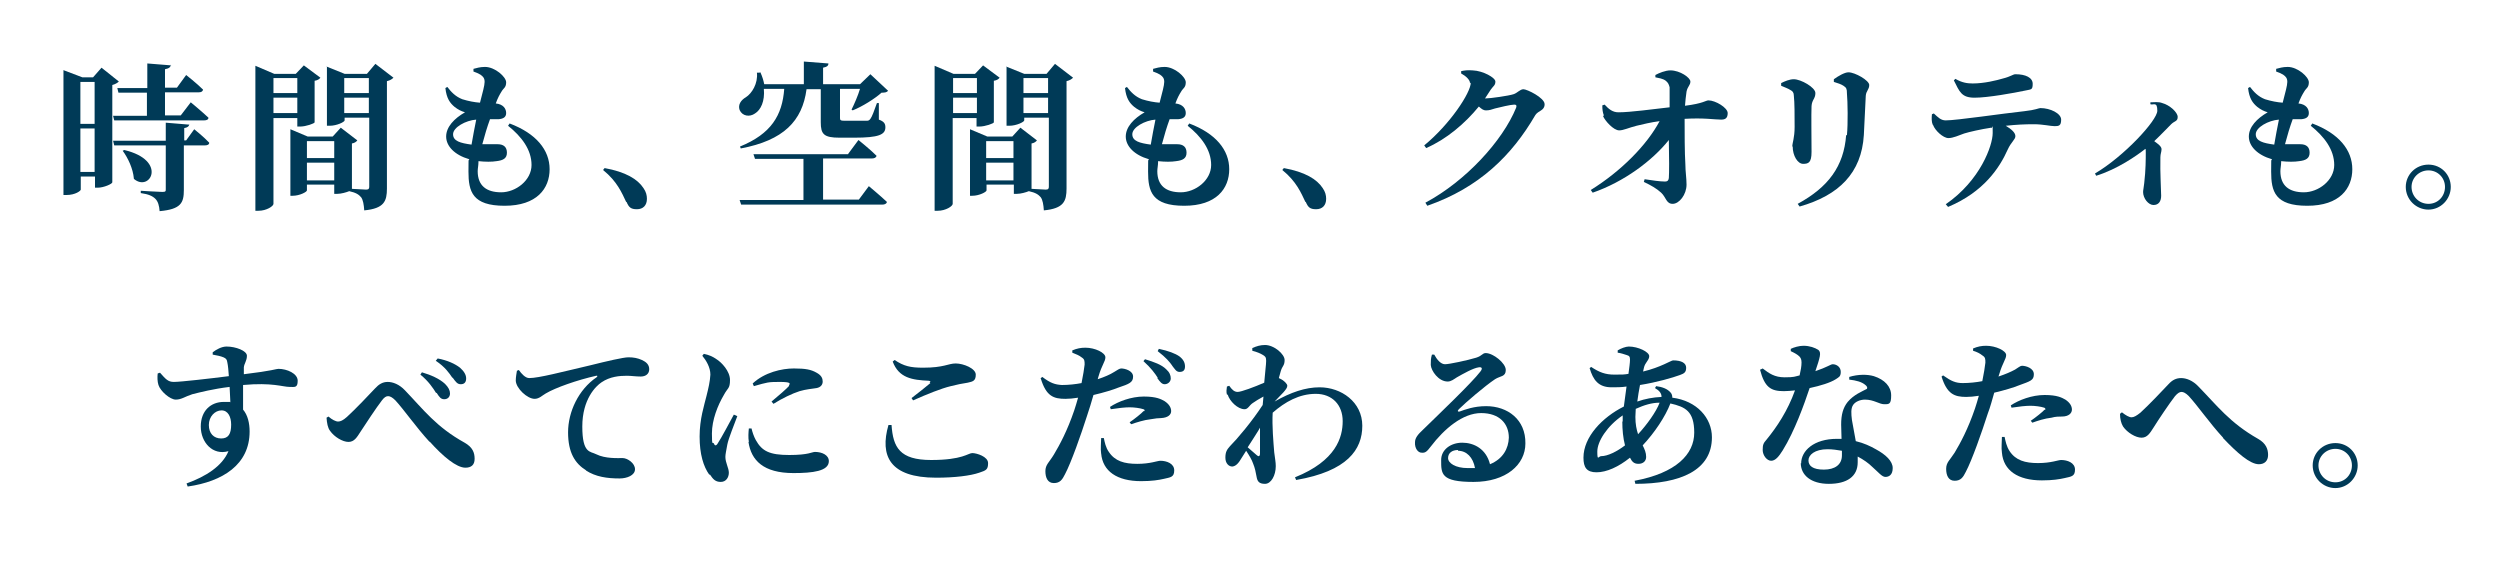 <?xml version="1.0" encoding="UTF-8"?>
<svg xmlns="http://www.w3.org/2000/svg" id="_レイヤー_1" data-name="レイヤー_1" version="1.1" viewBox="0 0 650 150">
  <defs>
    <style>
      .st0 {
        isolation: isolate;
      }

      .st1 {
        fill: #003a57;
      }
    </style>
  </defs>
  <g class="st0">
    <path class="st1" d="M16.4,18.2l5,1.9h2.8l2.2-2.5,4.5,3.6c-.3.3-.9.7-1.7.9v25.3c0,.4-2.2,1.4-3.8,1.4h-.7v-2.9h-3.7v3.4c0,.3-1.4,1.4-3.7,1.4h-.8V18.2ZM20.9,32.2h3.7v-10.9h-3.7v10.9ZM20.9,44.7h3.7v-11.3h-3.7v11.3ZM44.4,16.8c0,.6-.4,1-1.5,1.2v4.8h3.1l2.4-3.3s2.8,2.2,4.4,3.8c-.1.5-.5.7-1.1.7h-8.8v6h4.1l2.6-3.4s2.9,2.4,4.6,4c0,.5-.5.7-1.1.7h-23.4l-.3-1.2h8.8v-6h-7.4l-.3-1.2h7.8v-6.4l6.2.5ZM49.2,32.3c0,.5-.5.9-1.3,1v3.2h.5l2.1-2.9s2.5,2,3.9,3.5c0,.5-.5.7-1.1.7h-5.5v11.6c0,3.3-.7,5-6.3,5.5-.1-1.4-.4-2.5-1.1-3.2s-1.7-1.2-3.8-1.5v-.6s4.7.3,5.6.3.9-.2.9-.7v-11.4h-13.4l-.3-1.2h13.7v-4.7l6,.5ZM34.8,46.4c-.2-2.5-1.5-5.3-2.9-7.2l.4-.2c11.4,2.7,6.7,11.1,2.5,7.5Z"></path>
    <path class="st1" d="M66.4,17.1l4.9,2.1h5.6l2.1-2.2,4.3,3.2c-.2.3-.7.7-1.5.8v10.8c0,.3-2.3,1.1-3.7,1.1h-.8v-2.2h-6.2v22.3c0,.6-1.8,1.8-3.9,1.8h-.8V17.1ZM71.1,20.3v3.9h6.2v-3.9h-6.2ZM71.1,29.4h6.2v-4h-6.2v4ZM84.9,17.3l4.7,1.9h5.8l2.2-2.6,4.7,3.6c-.3.3-.8.7-1.7.9v27.9c0,3.3-.7,5.2-5.9,5.7-.1-1.5-.3-2.7-.8-3.4-.6-.7-1.3-1.2-3.1-1.6h0c-.7.3-2.1.7-3.1.7h-.8v-2.4h-7.1v1.5c0,.4-1.9,1.4-3.7,1.4h-.6v-17.3l4.5,1.9h6.5l2.1-2.3,4.3,3.3c-.2.3-.7.7-1.4.8v11.8h0s3.7.2,3.7.2c.7,0,.8-.3.8-.8v-17.9h-6.4v.7c0,.4-2,1.4-3.9,1.4h-.7v-15.5ZM86.9,41.1v-4.4h-7.1v4.4h7.1ZM86.9,46.9v-4.6h-7.1v4.6h7.1ZM89.5,20.3v3.9h6.4v-3.9h-6.4ZM89.5,29.4h6.4v-4h-6.4v4Z"></path>
    <path class="st1" d="M124.4,42.1c0,.9-.2,1.7-.2,2.4,0,3.8,2.3,5.5,6.1,5.5s7.9-3.1,7.9-7.1-2.6-7.4-6.1-10.2l.4-.6c6.9,2.6,10.4,6.9,10.4,11.9s-3.3,9.5-11.7,9.5-9.4-3.7-9.4-8.9,0-2,.2-3.2c-3.8-1.1-6-3.4-6-5.9s2.1-4.7,4.9-6.3c-1-.3-1.8-.7-2.7-1.4-1.2-1-2.1-2.2-2.4-4.9l.5-.3c1,1.3,2.1,2.5,3.9,3.2,1.6.5,3.2.8,4.6.9.7-2.7,1.2-4.5,1.2-5.4,0-1-.4-1.4-1.1-1.9-.5-.3-1.2-.6-1.8-.8v-.7c.8-.2,1.7-.5,3-.5,2.6,0,5.5,2.6,5.5,4s-.7,1.5-1.2,2.4c-.5.8-1,1.7-1.5,3.1,2,.2,2.7,1.4,2.7,2.5s-.8,1.5-2,1.6c-.7,0-1.4,0-2.2,0-.7,1.9-1.4,4.2-2,6.5,1.7,0,3.1,0,4,0,1.5,0,2.4.7,2.4,2.2s-1,2-2.7,2.2c-1.2.2-2.9.2-4.7,0ZM123.8,31.1c-2.7.2-6,2-6,3.8s1.9,2.3,4.8,2.7c.4-2.3.8-4.5,1.2-6.4Z"></path>
    <path class="st1" d="M162.8,52.5c-1.1-2.3-2.3-5.3-6-8.3l.4-.5c5.5,1,8.6,2.9,10.1,5.2.7,1,.9,1.9.9,2.8,0,1.7-1,2.7-2.6,2.7s-2.1-.5-2.7-1.9Z"></path>
    <path class="st1" d="M220.6,39.9l2.6-3.5s3,2.4,4.7,4.1c-.1.5-.6.7-1.2.7h-12.7v10.7h9.3l2.6-3.5s2.9,2.4,4.7,4.1c-.1.5-.6.7-1.2.7h-36.7l-.4-1.2h16.6v-10.7h-12.6l-.4-1.2h24.6ZM197.7,18.8c.5,1.1.8,2.1,1,3.1h10.3v-5.9l6.4.5c0,.5-.3.9-1.4,1.1v4.3h9.6l2.7-2.6,4.6,4.3c-.3.4-.8.5-1.7.5-1.8,1.6-5,3.6-7.5,4.6l-.3-.2c.7-1.4,1.7-3.7,2.2-5.4h-5.2v7.6c0,.5.1.7,1.2.7h5.7c.5,0,.7-.1,1-.5.4-.5,1-2.1,1.7-4.1h.5v4.3c1.4.5,1.7,1.1,1.7,2,0,1.9-1.7,2.7-8.1,2.7h-3.8c-4.1,0-4.9-.9-4.9-4v-8.6h-3.7c-1.1,8.3-6,13.3-17.1,15.4l-.2-.5c8.1-3.3,11-8.1,11.5-15h-5.3c.3,3.2-.8,5.5-2.3,6.4-1.4,1-3.3.7-4-.9-.5-1.4.4-2.6,1.6-3.3,1.6-1,3.2-3.6,2.9-6.4h.6Z"></path>
    <path class="st1" d="M243,17.1l4.9,2.1h5.6l2.1-2.2,4.3,3.2c-.2.3-.7.7-1.5.8v10.8c0,.3-2.3,1.1-3.7,1.1h-.8v-2.2h-6.2v22.3c0,.6-1.8,1.8-3.9,1.8h-.8V17.1ZM247.8,20.3v3.9h6.2v-3.9h-6.2ZM247.8,29.4h6.2v-4h-6.2v4ZM261.6,17.3l4.7,1.9h5.8l2.2-2.6,4.7,3.6c-.3.3-.8.7-1.7.9v27.9c0,3.3-.7,5.2-5.9,5.7-.1-1.5-.3-2.7-.8-3.4-.6-.7-1.3-1.2-3.1-1.6h0c-.7.3-2.1.7-3.1.7h-.8v-2.4h-7.1v1.5c0,.4-1.9,1.4-3.7,1.4h-.6v-17.3l4.5,1.9h6.5l2.1-2.3,4.3,3.3c-.2.3-.7.7-1.4.8v11.8h0s3.7.2,3.7.2c.7,0,.8-.3.8-.8v-17.9h-6.4v.7c0,.4-2,1.4-3.9,1.4h-.7v-15.5ZM263.5,41.1v-4.4h-7.1v4.4h7.1ZM263.5,46.9v-4.6h-7.1v4.6h7.1ZM266.1,20.3v3.9h6.4v-3.9h-6.4ZM266.1,29.4h6.4v-4h-6.4v4Z"></path>
    <path class="st1" d="M301.1,42.1c0,.9-.2,1.7-.2,2.4,0,3.8,2.3,5.5,6.1,5.5s7.9-3.1,7.9-7.1-2.6-7.4-6.1-10.2l.4-.6c6.9,2.6,10.4,6.9,10.4,11.9s-3.3,9.5-11.7,9.5-9.4-3.7-9.4-8.9,0-2,.2-3.2c-3.8-1.1-6-3.4-6-5.9s2.1-4.7,4.9-6.3c-1-.3-1.8-.7-2.7-1.4-1.2-1-2.1-2.2-2.4-4.9l.5-.3c1,1.3,2.1,2.5,3.9,3.2,1.6.5,3.2.8,4.6.9.7-2.7,1.2-4.5,1.2-5.4,0-1-.4-1.4-1.1-1.9-.5-.3-1.2-.6-1.8-.8v-.7c.8-.2,1.7-.5,3-.5,2.6,0,5.5,2.6,5.5,4s-.7,1.5-1.2,2.4c-.5.8-1,1.7-1.5,3.1,2,.2,2.7,1.4,2.7,2.5s-.8,1.5-2,1.6c-.7,0-1.4,0-2.2,0-.7,1.9-1.4,4.2-2,6.5,1.7,0,3.1,0,4,0,1.5,0,2.4.7,2.4,2.2s-1,2-2.7,2.2c-1.2.2-2.9.2-4.7,0ZM300.4,31.1c-2.7.2-6,2-6,3.8s1.9,2.3,4.8,2.7c.4-2.3.8-4.5,1.2-6.4Z"></path>
    <path class="st1" d="M339.4,52.5c-1.1-2.3-2.3-5.3-6-8.3l.4-.5c5.5,1,8.6,2.9,10.1,5.2.7,1,.9,1.9.9,2.8,0,1.7-1,2.7-2.6,2.7s-2.1-.5-2.7-1.9Z"></path>
    <path class="st1" d="M382.2,21.6c0-.8-1-1.8-2.3-2.5v-.6c.9-.2,1.7-.3,3-.2,2.7.1,5.9,1.9,5.9,2.9s-.5,1.1-1.2,2.1c-.5.8-1,1.5-1.5,2.3,1.4,0,6.2-.7,7.4-1.1,1-.3,1.7-1.3,2.6-1.3s5.5,2.2,5.5,3.9-1.6,1.6-2.4,2.8c-6.1,10.5-14.6,18.9-28.1,23.6l-.5-.8c10.5-5.6,20.1-16.1,23.6-24.7.2-.6,0-.8-.5-.8-.9,0-3.8.7-5,1-.9.3-1.5.5-2.3.5s-1.2-.4-1.9-1c-3.6,4.4-8.4,8.5-13.7,10.8l-.5-.7c6.7-5.5,12.1-13.7,12.1-16.3Z"></path>
    <path class="st1" d="M417,30c-.3-.8-.4-1.5-.4-2.6l.6-.2c1.1,1.2,2.1,2,3.6,2,3.1,0,8.8-.8,13.3-1.3v-5.2c-.2-.8-.4-1.2-1-1.7-.8-.6-1.8-.7-2.7-.9v-.6c.9-.5,2.6-1.2,3.9-1.2,2.5,0,5.2,1.9,5.2,2.9s-.7,1.2-1,2.6c-.2,1.2-.3,2.6-.4,3.7,4.8-.6,5.4-1.4,6.1-1.4,1.8,0,5,1.9,5,3.3s-.7,1.7-1.7,1.7c-1.7,0-4.5-.5-9.5-.2,0,3.4,0,8.8.2,11.9,0,1.8.3,3.5.3,5.2,0,2.6-1.9,5-3.6,5s-1.7-1.7-3-2.9c-1.2-1.1-2.6-1.9-4.5-2.8l.2-.7c2,.3,4,.6,5.3.6.6,0,.9-.2,1-.9.1-1.3.1-5.4,0-9.9-4.3,5.4-11.7,10.9-19.8,13.7l-.5-.7c7.9-4.9,14.6-11.7,17.9-17.9-2.3.3-4.3.8-6,1.2-2,.5-3.4,1.2-4.5,1.2-1.5,0-3.7-2.5-4.2-3.7Z"></path>
    <path class="st1" d="M466,38.1c0-1,.6-2.2.6-5.1s0-6.4-.2-8.1c0-.8-.3-1.2-.9-1.5-.6-.4-1.5-.7-2.4-1.1v-.7c1-.5,2.2-1,3.3-1,1.8,0,5.6,2.1,5.6,3.6s-.9,1.7-1,3.4c-.1,1.8,0,9.1,0,11.9s-.8,3.1-2.2,3.1-2.7-2.1-2.7-4.5ZM480.2,35.2c.3-3.1.2-8.7,0-11,0-1-.1-1.4-.9-1.9-.6-.4-1.5-.7-2.5-1v-.7c1.1-.8,2.8-1.8,3.8-1.8,1.7,0,5.4,2.1,5.4,3.3s-.8,1.5-.9,2.8c-.1,2.4-.4,7.7-.5,10.2-.6,9.9-6.5,15.7-16.7,18.6l-.5-.7c7.9-4.3,12-9.7,12.6-17.9Z"></path>
    <path class="st1" d="M502.5,32.4c-.3-.7-.3-1.7-.2-2.7l.5-.2c1.1,1,1.8,1.8,3.1,1.8,2.8,0,14.9-1.8,20.5-2.4,2.8-.3,3.7-.8,4.1-.8,2.6,0,5.4,1.4,5.4,3s-.6,1.7-1.7,1.7-3-.5-5.4-.5-4.5.1-7.3.4c1.5.9,2.5,1.8,2.5,2.7s-1.1,1.5-2,3.5c-2.1,4.7-6.2,11-15.5,14.9l-.6-.7c9-6.2,12.2-15.3,12.2-18.5s0-1-.4-1.4c-2.7.4-5.7,1.1-7,1.5-1.4.5-2.9,1.2-4.1,1.2-1.4,0-3.5-2-4-3.4ZM508,20.9l.4-.4c1.7,1,3.1,1.2,4.5,1.2,3,0,6.2-.8,7.9-1.3,2-.5,2.6-1.1,3.2-1.1,2.7,0,4.5.9,4.5,2.5s-.4,1.4-1.7,1.7c-3.3.7-10,1.9-13.4,1.9s-3.9-1.5-5.4-4.5Z"></path>
    <path class="st1" d="M557.2,50c0-.6.2-1.3.3-2.4.4-3.4.4-6.4.4-7.8s0-.7-.1-1.1c-2.3,1.8-7.3,5.3-12.8,7l-.3-.6c7.5-4.4,16.2-13.8,16.2-16.3s-1-1.4-1.8-1.7v-.5c1,0,2.1-.2,3.1.2,1.9.5,4,2.4,4,3.6s-.8,1-1.7,1.9c-1.1,1.1-2.6,2.7-4.4,4.4,1.1.8,1.9,1.4,1.9,2.1s-.3,1.2-.3,2.1c-.1,4.1.2,8.5.2,10s-.7,2.4-2,2.4-2.7-1.7-2.7-3.4Z"></path>
    <path class="st1" d="M593.1,42.1c0,.9-.2,1.7-.2,2.4,0,3.8,2.3,5.5,6.1,5.5s7.9-3.1,7.9-7.1-2.6-7.4-6.1-10.2l.4-.6c6.9,2.6,10.4,6.9,10.4,11.9s-3.3,9.5-11.7,9.5-9.4-3.7-9.4-8.9,0-2,.2-3.2c-3.8-1.1-6-3.4-6-5.9s2.1-4.7,4.9-6.3c-1-.3-1.8-.7-2.7-1.4-1.2-1-2.1-2.2-2.4-4.9l.5-.3c1,1.3,2.1,2.5,3.9,3.2,1.6.5,3.2.8,4.6.9.7-2.7,1.2-4.5,1.2-5.4,0-1-.4-1.4-1.1-1.9-.5-.3-1.2-.6-1.8-.8v-.7c.8-.2,1.7-.5,3-.5,2.6,0,5.5,2.6,5.5,4s-.7,1.5-1.2,2.4c-.5.8-1,1.7-1.5,3.1,2,.2,2.7,1.4,2.7,2.5s-.8,1.5-2,1.6c-.7,0-1.4,0-2.2,0-.7,1.9-1.4,4.2-2,6.5,1.7,0,3.1,0,4,0,1.5,0,2.4.7,2.4,2.2s-1,2-2.7,2.2c-1.2.2-2.9.2-4.7,0ZM592.5,31.1c-2.7.2-6,2-6,3.8s1.9,2.3,4.8,2.7c.4-2.3.8-4.5,1.2-6.4Z"></path>
    <path class="st1" d="M625.5,48.6c0-3.2,2.6-5.8,5.9-5.8s5.8,2.6,5.8,5.8-2.6,5.9-5.8,5.9-5.9-2.6-5.9-5.9ZM635.7,48.6c0-2.4-1.9-4.3-4.3-4.3s-4.4,1.9-4.4,4.3,1.9,4.4,4.4,4.4,4.3-2,4.3-4.4Z"></path>
  </g>
  <g>
    <path class="st1" d="M41.2,100.1c-.3-.9-.3-2.1-.2-3l.6-.2c1.5,1.7,2.1,2.4,3.6,2.4,1.8,0,9.6-.9,14.3-1.5-.1-1.4-.2-2.7-.4-3.6-.1-.7-.3-1-1-1.3-.7-.3-1.7-.5-2.8-.7v-.6c.9-.7,2.3-1.5,3.6-1.5,2.4,0,5.3,1.1,5.3,2.4s-.7,2-.8,3v1.8c7.5-.9,8.4-1.4,9-1.4,2.2,0,5,1.2,5,3.1s-.8,1.6-2.1,1.6c-1.8,0-4.5-1.2-12.1-.5v6.4c1.2,1.4,1.7,3.5,1.7,5.7,0,8.6-7,13-16.1,14.3l-.3-.8c5-1.8,9.3-4.5,10.9-8.4-4.1,1.2-7.2-2.3-7.2-6.4s2.6-6.4,6-6.4,1.2,0,1.7.2l-.2-4.1c-4.2.5-7.7,1.4-9.7,1.9-1.9.6-2.8,1.4-4.3,1.4s-4-2.2-4.5-3.8ZM60.1,110.4c0-2-.8-3.7-2.5-3.7s-3.3,1.6-3.3,3.8,1.3,3.5,3.2,3.5,2.6-1.2,2.6-3.6Z"></path>
    <path class="st1" d="M111.7,114.9c-3.5-3.8-6.6-8.3-8.9-10.8-.8-.8-1.4-1.1-1.9-1.1s-1,.3-1.6,1.1c-1.4,1.8-4.3,6.2-5.6,8.2-.9,1.4-1.6,2.6-3.1,2.6s-3.7-1.3-4.8-2.9c-.6-.8-.8-2-.9-3.4l.5-.3c.9.8,1.9,1.3,2.5,1.3s1.3-.3,2.3-1.2c2.1-1.9,6-6,7.3-7.4,1-1.1,2-1.7,3.3-1.7s3,.6,4.5,2.2c4.8,5,8.1,9.5,15.5,13.6,2.1,1.2,2.6,2.6,2.6,4.2s-.9,2.3-2.4,2.3c-2.3,0-5.8-2.9-9.3-6.8ZM113.4,102.2c-.8-1.3-2-3.1-4.1-4.8l.4-.6c2.4.7,4.6,1.7,6,3,.9.9,1.3,1.7,1.3,2.5,0,.9-.6,1.5-1.5,1.5s-1.3-.6-2-1.7ZM117.6,98.2c-.8-1.2-1.9-2.8-4.3-4.4l.5-.6c2.6.5,4.5,1.4,5.8,2.4,1,.9,1.6,1.8,1.6,2.8s-.5,1.5-1.4,1.5-1.3-.6-2.1-1.7Z"></path>
    <path class="st1" d="M152.4,122.3c-2.9-1.8-4.7-4.6-4.7-9.9s2.7-11.1,7.4-14.3c.3-.2.3-.5-.1-.4-4.9,1.1-10.6,3.1-13.1,4.6-.9.5-1.7,1.4-2.9,1.4-1.9,0-4.8-2.7-4.9-4.7,0-1,.2-1.9.3-2.6l.5-.2c.7,1,1.7,2.1,2.7,2.1,2.5,0,8.5-1.6,15.8-3.3,4.4-1.1,8.7-2.1,10-2.1s2.4.2,3.5.7c1.1.5,1.9,1.2,1.9,2.4s-.9,1.9-2.2,1.9-2.5-.2-3.6-.2c-1.9,0-4.4.2-6.6,1.7-1.5,1-5,4.4-5,11.5s2.1,6.4,3.6,7.2c2.4,1.2,5.7,1,6.9,1s3.2,1.3,3.2,2.9-2.1,2.4-4,2.4c-3.2,0-6.2-.4-8.8-2.1Z"></path>
    <path class="st1" d="M184.4,123.4c-1.5-2.1-2.5-5.3-2.5-9.9s1.2-8.1,1.8-10.6c.5-2,.9-3.7,1-5.5,0-1.9-1.1-3.7-2.1-4.9l.4-.5c1.4.3,2.3.7,3.3,1.4,1.3.8,3.5,3.1,3.5,5.4s-.6,2-1.6,3.9c-1.6,2.7-3.1,6.5-3.1,10s.2,2.1.5,2.6c.2.6.6.7,1,0,1-1.5,3.1-5.5,4.2-7.5l.9.4c-.8,2.2-2.3,5.8-2.6,7.4-.3,1.7-.5,2.5-.5,3.2,0,1.5.9,2.9.9,4.1s-.7,2.4-2.1,2.4-2-.7-2.8-1.9ZM194.7,114.9c-.2-1.2-.1-2.5,0-3.5h.7c.2.9.6,2.1,1.1,3,1.6,2.9,3.6,3.9,8.7,3.9s5.9-.8,6.7-.8c1.8,0,3.6.8,3.6,2.4,0,2.6-4.2,3.1-9.2,3.1-7.8,0-11-3.3-11.7-8.1ZM205.1,100.2c.4-.5.6-.9-2.4-.9s-3.2.1-6.7,1.1l-.3-.7c3.1-2.9,7.6-3.9,10.7-3.9s4.5.3,5.9,1.1c1.3.7,1.6,1.5,1.6,2.3s-.5,1.5-1.6,1.7c-1.2.2-2.7.3-4.4.8-1.9.6-4.6,1.9-6.8,3.3l-.5-.6c1.8-1.5,3.9-3.3,4.6-4.1Z"></path>
    <path class="st1" d="M231,110.5h.8c.4,5.8,2.1,9.1,10.3,9.1s9.6-1.8,10.7-1.8,4.1.9,4.1,2.6-.5,1.9-2.3,2.5c-2.3.8-6.4,1.3-11.2,1.3-12.1,0-14.7-5.7-12.4-13.7ZM241.7,99.5c.3-.3.3-.4-.2-.5-4.3-.2-7.8-.7-9.4-5l.5-.4c2.4,1.6,4.1,2,7.4,2,5.5,0,6.5-1.1,8.5-1.1s5.2,1.3,5.2,2.9-.7,1.8-2.1,2.1c-1.3.2-2.9.5-4.4.9-2.5.6-6.2,2.1-9.8,3.7l-.4-.6c1.6-1.2,3.7-2.9,4.9-3.9Z"></path>
    <path class="st1" d="M270.5,98.4l.5-.4c2.1,1.6,3.3,2,5.1,2.1,1.7,0,3.6-.2,5.1-.5.4-2,.7-3.8.8-4.8,0-1,0-1.4-.8-1.9-.6-.5-1.4-.8-2.4-1.2v-.6c1.2-.5,2.2-.7,3.4-.7,2.5,0,5.2,1.3,5.2,2.5,0,1.1-.9,1.9-1.8,5l-.2.7c1.8-.6,3.2-1.2,4.3-1.9.8-.5,1.4-.9,1.8-.9,1,0,3.1.6,3.1,2.1s-.9,1.9-3.9,2.9c-1.2.5-3.8,1.3-6.4,1.9-.5,1.8-1.1,3.7-1.7,5.5-1.5,4.7-4.1,12.1-5.7,15.1-.7,1.4-1.3,2.3-2.9,2.3s-2.2-1.4-2.2-3.1,1-2.3,2.2-4.3c1.5-2.5,3.5-6.2,5.3-11.5.3-1,.7-2.1,1-3.3-1.2.2-2.4.3-3.3.3-3.1,0-5-.7-6.4-5.3ZM286.3,118c-.2-1.3,0-2.9,0-4.1h.7c.2,1,.5,2.5,1.3,3.6,1.6,2.4,4,3.1,7.4,3.1s5.2-.8,6-.8c1.6,0,3.6.7,3.6,2.5s-1,1.8-2.7,2.2c-1.3.3-3.1.6-5.9.6-6.3,0-10-2.6-10.4-7.2ZM297.5,106.9c.2-.2.1-.4-.2-.5-.9-.3-2.4-.5-3.6-.5s-3,.2-4.9.5l-.2-.6c2.1-1.4,5.5-2.7,8.8-2.7s4.5.7,5.4,1.2c1.2.8,1.7,1.7,1.7,2.6s-.8,1.7-2.6,1.8c-.7,0-1.6.1-2.7.3-1.8.2-3.6.8-5.1,1.3l-.4-.5c1.2-.8,3.2-2.4,3.6-2.9ZM301,98.2c-.7-1.1-1.8-2.6-3.7-4.3l.4-.5c2.3.7,4.3,1.4,5.5,2.6.9.8,1.2,1.6,1.2,2.4s-.7,1.5-1.6,1.5c-.7,0-1.2-.6-1.9-1.6ZM304.8,95.1c-.7-1-1.6-2.1-3.8-3.8l.3-.6c2.4.5,4.3,1.2,5.4,2,1,.8,1.4,1.6,1.4,2.6s-.5,1.4-1.4,1.4-1.2-.7-2-1.7Z"></path>
    <path class="st1" d="M319,102.6c-.2-.7-.1-1.4,0-2.1l.6-.2c.7,1,1.3,1.6,2.2,1.6s4.4-1.3,6.9-2.4c.2-2.6.5-4.7.5-5.7s-.3-1.2-1-1.6c-.5-.3-1.4-.7-2.6-1v-.7c1.1-.5,2.1-.8,3.3-.8,2.4,0,5.1,2.4,5.1,3.9s-.6,1.5-1,2.9l-.5,1.8.4.2c.9.4,1.8,1.3,1.8,1.8s-.4,1-1,1.7l-2.3,2.4c4.2-2.4,8-3.7,11.7-3.7,5.6,0,11.1,3.8,11.1,10s-3.9,11.8-17.2,14.1l-.3-.7c10.7-4.3,12.4-10.4,12.4-14.6s-2.7-7.1-7-7.1-8,2.1-11.2,4.9c-.2,3.4.2,7.8.4,10.3.2,1.7.4,2.5.4,3.6,0,2.4-1.2,4.6-2.8,4.6s-2-.7-2.2-1.9c-.2-1.1-.4-2.2-.9-3.4-.3-.9-1-2.1-1.8-3.3l-1.2,1.9c-.7,1.2-1.4,2.1-2.4,2.2-.9,0-1.8-.8-1.8-2.3s.4-2.1,1.2-3c1.9-1.9,5.7-6.4,8.5-10.7l.2-2.2c-1.1.6-2.1,1.2-2.8,1.7-.9.6-1.2,1.6-2.1,1.6-1.8,0-3.9-2.1-4.4-3.8ZM324.4,116.3l2.3,2c.5.5.9.4.9-.4v-6.7c.1,0-3.2,5.1-3.2,5.1Z"></path>
    <path class="st1" d="M374.7,119.6c0-2.7,2.5-4.5,5.5-4.5s6.2,1.6,7.2,5.6c3.4-1.4,4.8-4.1,4.9-6.9,0-3.6-2.4-6.4-7.2-6.4s-9.6,4.1-13.1,8.7c-1,1.3-1.4,1.7-2.4,1.6-.9,0-1.8-1.1-1.7-2.7,0-1.1.7-2,2.1-3.3,4.1-4,12.7-12.2,14.9-15.1.7-.9.3-1.2-.4-1.1-1.5.2-4.1,1.7-5.7,2.6-.8.5-1.5,1.1-2.4,1.1-2.4,0-4.3-2.8-4.4-4.3,0-1,0-1.7.3-2.7h.6c.7,1.3,1.7,2.5,2.8,2.5s5.8-1,8.1-1.7c1.6-.5,1.6-1.2,2.5-1.2,1.9,0,5.2,2.6,5.2,4.4s-1.4,1.5-2.8,2.4c-2.7,1.8-7.8,6.2-9.4,7.8-.5.5-.2.7.2.6,1.4-.5,3.7-1.4,6.9-1.4,5.6,0,10.3,3.5,10.2,9.7,0,5.5-5,10-13.5,10s-8.4-2.1-8.4-5.7ZM379.1,117c-1.6,0-2.6.8-2.6,2.1s1.9,2.6,5.1,2.6,1.3,0,1.9,0c-.5-2.8-2.2-4.5-4.4-4.5Z"></path>
    <path class="st1" d="M413.2,95.8l.5-.4c2.1,1.4,3.7,2,6,2s2.5,0,3.7-.2c.2-1.5.4-2.9.4-3.7s-.2-1-.9-1.2c-.6-.2-1.5-.5-2.3-.6v-.6c.8-.5,2.1-1,2.9-1,2.4,0,5.3,1.4,5.3,2.5s-1.1,1.6-1.4,3.1l-.2.9c4.6-1.1,7.3-2.9,7.8-2.9,2.2,0,3.4.7,3.4,1.9s-.5,1.5-1.6,1.9c-1.9.7-6,1.9-10.4,2.6-.3,1.4-.5,2.9-.7,4.3,2-.7,4.1-1.1,6.3-1.2,0-.9-.5-1.6-1.7-2.3l.3-.5c1.6.2,2.9.7,3.7,1.6.4.4.5.9.5,1.4,6.4.8,10.3,5.3,10.3,10.3,0,8.6-8.2,12.1-19.9,12.1l-.2-.8c10.8-2,15.5-6.9,15.5-12.5s-2.3-6.7-6.2-7.6c-1.3,3.4-4.1,7.6-7.2,10.9.5,1,.9,1.9.9,3s-.8,1.8-2,1.8-1.7-.6-2.2-1.6c-3,2.4-6.1,3.8-8.7,3.8s-3.4-1.3-3.4-3.8c0-5.4,4.9-10.5,10.5-13.3.2-1.7.5-3.5.7-5.2-1.3.2-2.6.2-3.9.2-3.4,0-4.8-1.9-5.7-5ZM421.9,109.6v-1.6c-4.1,2.8-6.6,6.8-6.6,9.4s.3,1.2,1,1.2c1.7,0,4.1-1.2,6.2-2.8-.5-1.9-.7-4.1-.7-6.2ZM425.3,106.2c0,.7-.1,1.5-.1,2.2,0,1.9.3,3.3.7,4.5,2.3-2.5,4.7-5.8,5.6-8.2-2,0-4,.6-6.2,1.6Z"></path>
    <path class="st1" d="M457.7,96.1l.6-.3c1.7,1.3,3.1,2.3,5.7,2.3s2.6-.2,3.9-.5c.3-1.3.5-2.4.5-3.4,0-.9-.3-1.4-1-1.9-.7-.5-1.4-.8-1.8-1v-.6c.8-.4,2.2-.8,3.3-.8,1.6,0,3,.5,3.9,1.1.8.7.4,1.9-.8,5.5,3-1,4-1.8,4.5-1.8,1,0,2.1.7,2.1,2s-.6,1.4-1.3,1.9c-1.4.9-4,1.7-6.8,2.3-1.4,4.2-3.9,11.2-7,16.2-1,1.6-1.9,2.7-3,2.7s-2.2-1.4-2.2-2.8.2-1.8,1-2.7c2.7-3.3,5.5-7.5,7.4-12.8-1,.1-2,.2-2.9.2-3.4,0-5-1-6.2-5.6ZM468.3,120.5c0-3.3,3.3-6.4,9.3-6.4h1.2s-.1-3.7-.1-3.7c0-2.6.5-4.4,1.7-5.9,1.6-1.9,3.7-2.7,5-3.4.2-.3,0-.7-.4-1-.9-.8-2.4-1.2-4.2-1.4v-.7c2.3-.7,4.7-.7,6.4-.2,2.8.9,4.5,2.7,4.5,5s-.5,2.3-1.8,2.3-2.7-1.2-5-1.2c-1.2,0-2.5.5-3.1,1.4-.6.9-.5,2.3-.3,3.9.2,1.2.6,3.2,1,5.5,2.1.5,3.8,1.3,5.2,2.1,2.6,1.4,4.4,3.1,4.4,4.9s-1,2.3-1.9,2.3-1.8-1.2-3.4-2.6c-1-1-2.3-1.9-3.8-2.7v1.5c0,3.7-2.8,5.6-7.5,5.6s-7.3-2.3-7.3-5.4ZM475.2,116.8c-3.4,0-5,1.5-5,2.9s1.1,2.4,4,2.4,4.7-1.3,4.7-3.7v-1.2c-1.2-.2-2.4-.4-3.8-.4Z"></path>
    <path class="st1" d="M504.7,98l.5-.4c2.1,1.5,3.3,2,5.1,2,1.7,0,3.6-.2,5.1-.5.4-2,.7-3.8.8-4.8,0-1,0-1.4-.8-1.9-.6-.5-1.4-.9-2.4-1.2v-.6c1.2-.5,2.2-.7,3.4-.7,2.5,0,5.2,1.3,5.2,2.4,0,1.1-.9,1.9-1.8,5l-.2.6c1.8-.6,3.2-1.2,4.3-1.8.8-.5,1.4-1,1.8-1,1,0,3.1.6,3.1,2.2s-.9,1.8-3.9,2.9c-1.2.5-3.8,1.3-6.4,1.9-.5,1.7-1,3.7-1.7,5.5-1.5,4.7-4.1,12.1-5.7,15.1-.7,1.4-1.3,2.3-2.9,2.3s-2.2-1.4-2.2-3.1,1-2.3,2.2-4.2c1.5-2.5,3.5-6.2,5.3-11.5.3-1,.7-2.1,1-3.3-1.2.2-2.4.3-3.3.3-3.1,0-5-.8-6.4-5.3ZM520.5,117.7c-.2-1.3,0-2.9,0-4.1h.7c.2,1,.5,2.5,1.3,3.7,1.6,2.4,4,3.1,7.4,3.1s5.2-.8,6-.8c1.6,0,3.6.7,3.6,2.5s-1,1.8-2.7,2.2c-1.3.3-3.1.6-5.9.6-6.3,0-10-2.6-10.4-7.2ZM531.7,106.6c.2-.2.1-.5-.2-.6-.9-.3-2.4-.5-3.6-.5s-3,.2-4.9.5l-.2-.6c2.1-1.4,5.5-2.7,8.8-2.7s4.5.7,5.4,1.2c1.2.8,1.7,1.7,1.7,2.6s-.8,1.8-2.6,1.8c-.7,0-1.7,0-2.7.3-1.8.2-3.6.8-5,1.3l-.4-.5c1.2-.8,3.2-2.4,3.6-2.9Z"></path>
    <path class="st1" d="M578,113.8c-3.5-3.8-6.6-8.3-8.9-10.8-.8-.8-1.4-1.1-1.9-1.1s-1,.3-1.7,1.1c-1.4,1.8-4.3,6.1-5.6,8.2-.9,1.4-1.6,2.6-3.1,2.6s-3.7-1.3-4.8-2.9c-.5-.8-.8-2-.8-3.3l.5-.4c1,.8,1.9,1.3,2.5,1.3s1.3-.4,2.3-1.2c2.1-1.9,6-6,7.3-7.4,1-1.1,2-1.6,3.3-1.6s3,.6,4.5,2.2c4.8,4.9,8.1,9.4,15.5,13.6,2.1,1.2,2.6,2.7,2.6,4.2s-.9,2.4-2.4,2.4c-2.3,0-5.7-3-9.3-6.8Z"></path>
    <path class="st1" d="M601.3,121c0-3.2,2.6-5.8,5.9-5.8s5.8,2.6,5.8,5.8-2.6,5.9-5.8,5.9-5.9-2.6-5.9-5.9ZM611.5,121c0-2.4-1.9-4.3-4.3-4.3s-4.4,1.9-4.4,4.3,1.9,4.4,4.4,4.4,4.3-2,4.3-4.4Z"></path>
  </g>
</svg>
